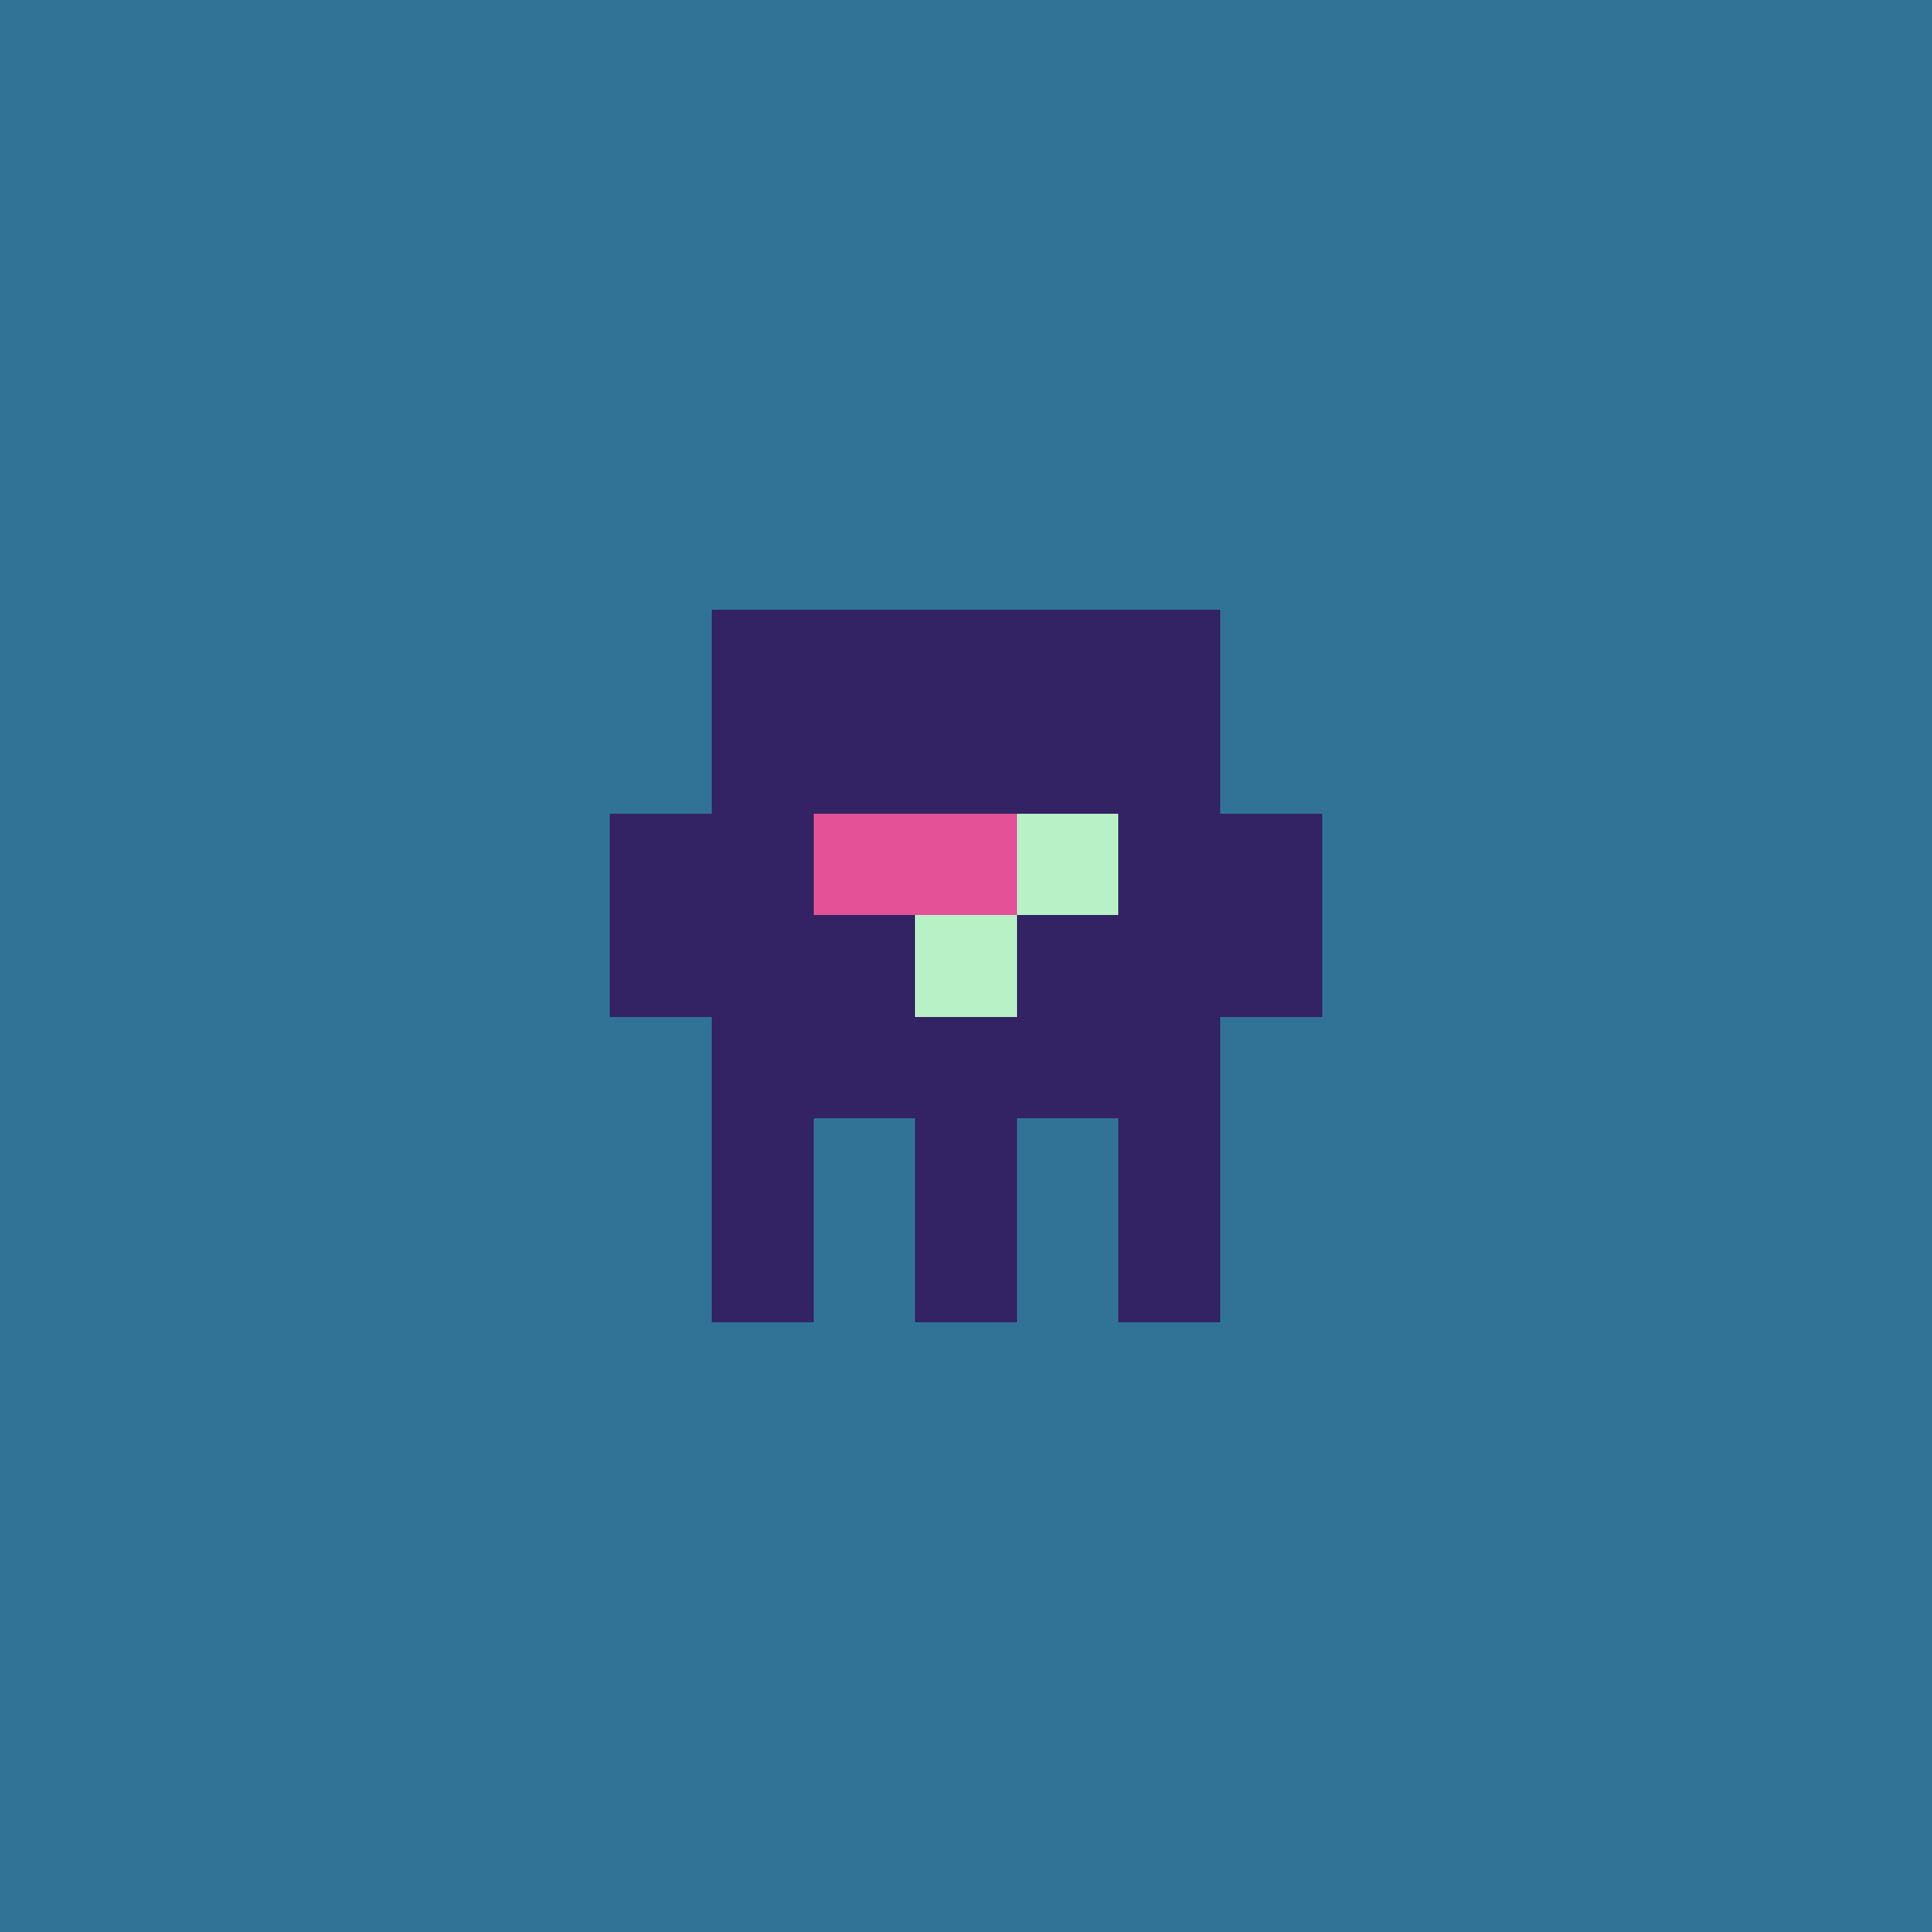 <svg xmlns="http://www.w3.org/2000/svg" shape-rendering="crispEdges" viewBox="0 0 19 19"><g id="Background"><rect x="0" y="0" width="19" height="19" fill="#307396" /></g><g id="Body"><rect x="7" y="7" width="1" height="1" fill="#332364" /><rect x="7" y="8" width="1" height="1" fill="#332364" /><rect x="7" y="9" width="1" height="1" fill="#332364" /><rect x="7" y="10" width="1" height="1" fill="#332364" /><rect x="7" y="11" width="1" height="1" fill="#332364" /><rect x="8" y="7" width="1" height="1" fill="#332364" /><rect x="8" y="8" width="1" height="1" fill="#332364" /><rect x="8" y="9" width="1" height="1" fill="#332364" /><rect x="8" y="10" width="1" height="1" fill="#332364" /><rect x="9" y="7" width="1" height="1" fill="#332364" /><rect x="9" y="8" width="1" height="1" fill="#332364" /><rect x="9" y="9" width="1" height="1" fill="#332364" /><rect x="9" y="10" width="1" height="1" fill="#332364" /><rect x="9" y="11" width="1" height="1" fill="#332364" /><rect x="10" y="7" width="1" height="1" fill="#332364" /><rect x="10" y="8" width="1" height="1" fill="#332364" /><rect x="10" y="9" width="1" height="1" fill="#332364" /><rect x="10" y="10" width="1" height="1" fill="#332364" /><rect x="11" y="7" width="1" height="1" fill="#332364" /><rect x="11" y="8" width="1" height="1" fill="#332364" /><rect x="11" y="9" width="1" height="1" fill="#332364" /><rect x="11" y="10" width="1" height="1" fill="#332364" /><rect x="11" y="11" width="1" height="1" fill="#332364" /></g><g id="Legs"><rect x="7" y="12" width="1" height="1" fill="#332364" /><rect x="9" y="12" width="1" height="1" fill="#332364" /><rect x="11" y="12" width="1" height="1" fill="#332364" /></g><g id="Arms"><rect x="6" y="8" width="1" height="1" fill="#332364" /><rect x="6" y="9" width="1" height="1" fill="#332364" /><rect x="12" y="8" width="1" height="1" fill="#332364" /><rect x="12" y="9" width="1" height="1" fill="#332364" /></g><g id="Hair"><rect x="7" y="6" width="1" height="1" fill="#332364" /><rect x="8" y="6" width="1" height="1" fill="#332364" /><rect x="9" y="6" width="1" height="1" fill="#332364" /><rect x="10" y="6" width="1" height="1" fill="#332364" /><rect x="11" y="6" width="1" height="1" fill="#332364" /></g><g id="Eyeball"><rect x="8" y="8" width="1" height="1" fill="#b8f1c6" /><rect x="9" y="8" width="1" height="1" fill="#b8f1c6" /><rect x="9" y="9" width="1" height="1" fill="#b8f1c6" /><rect x="10" y="8" width="1" height="1" fill="#b8f1c6" /></g><g id="Iris"><rect x="8" y="8" width="1" height="1" fill="#e45197" /><rect x="9" y="8" width="1" height="1" fill="#e45197" /></g></svg>